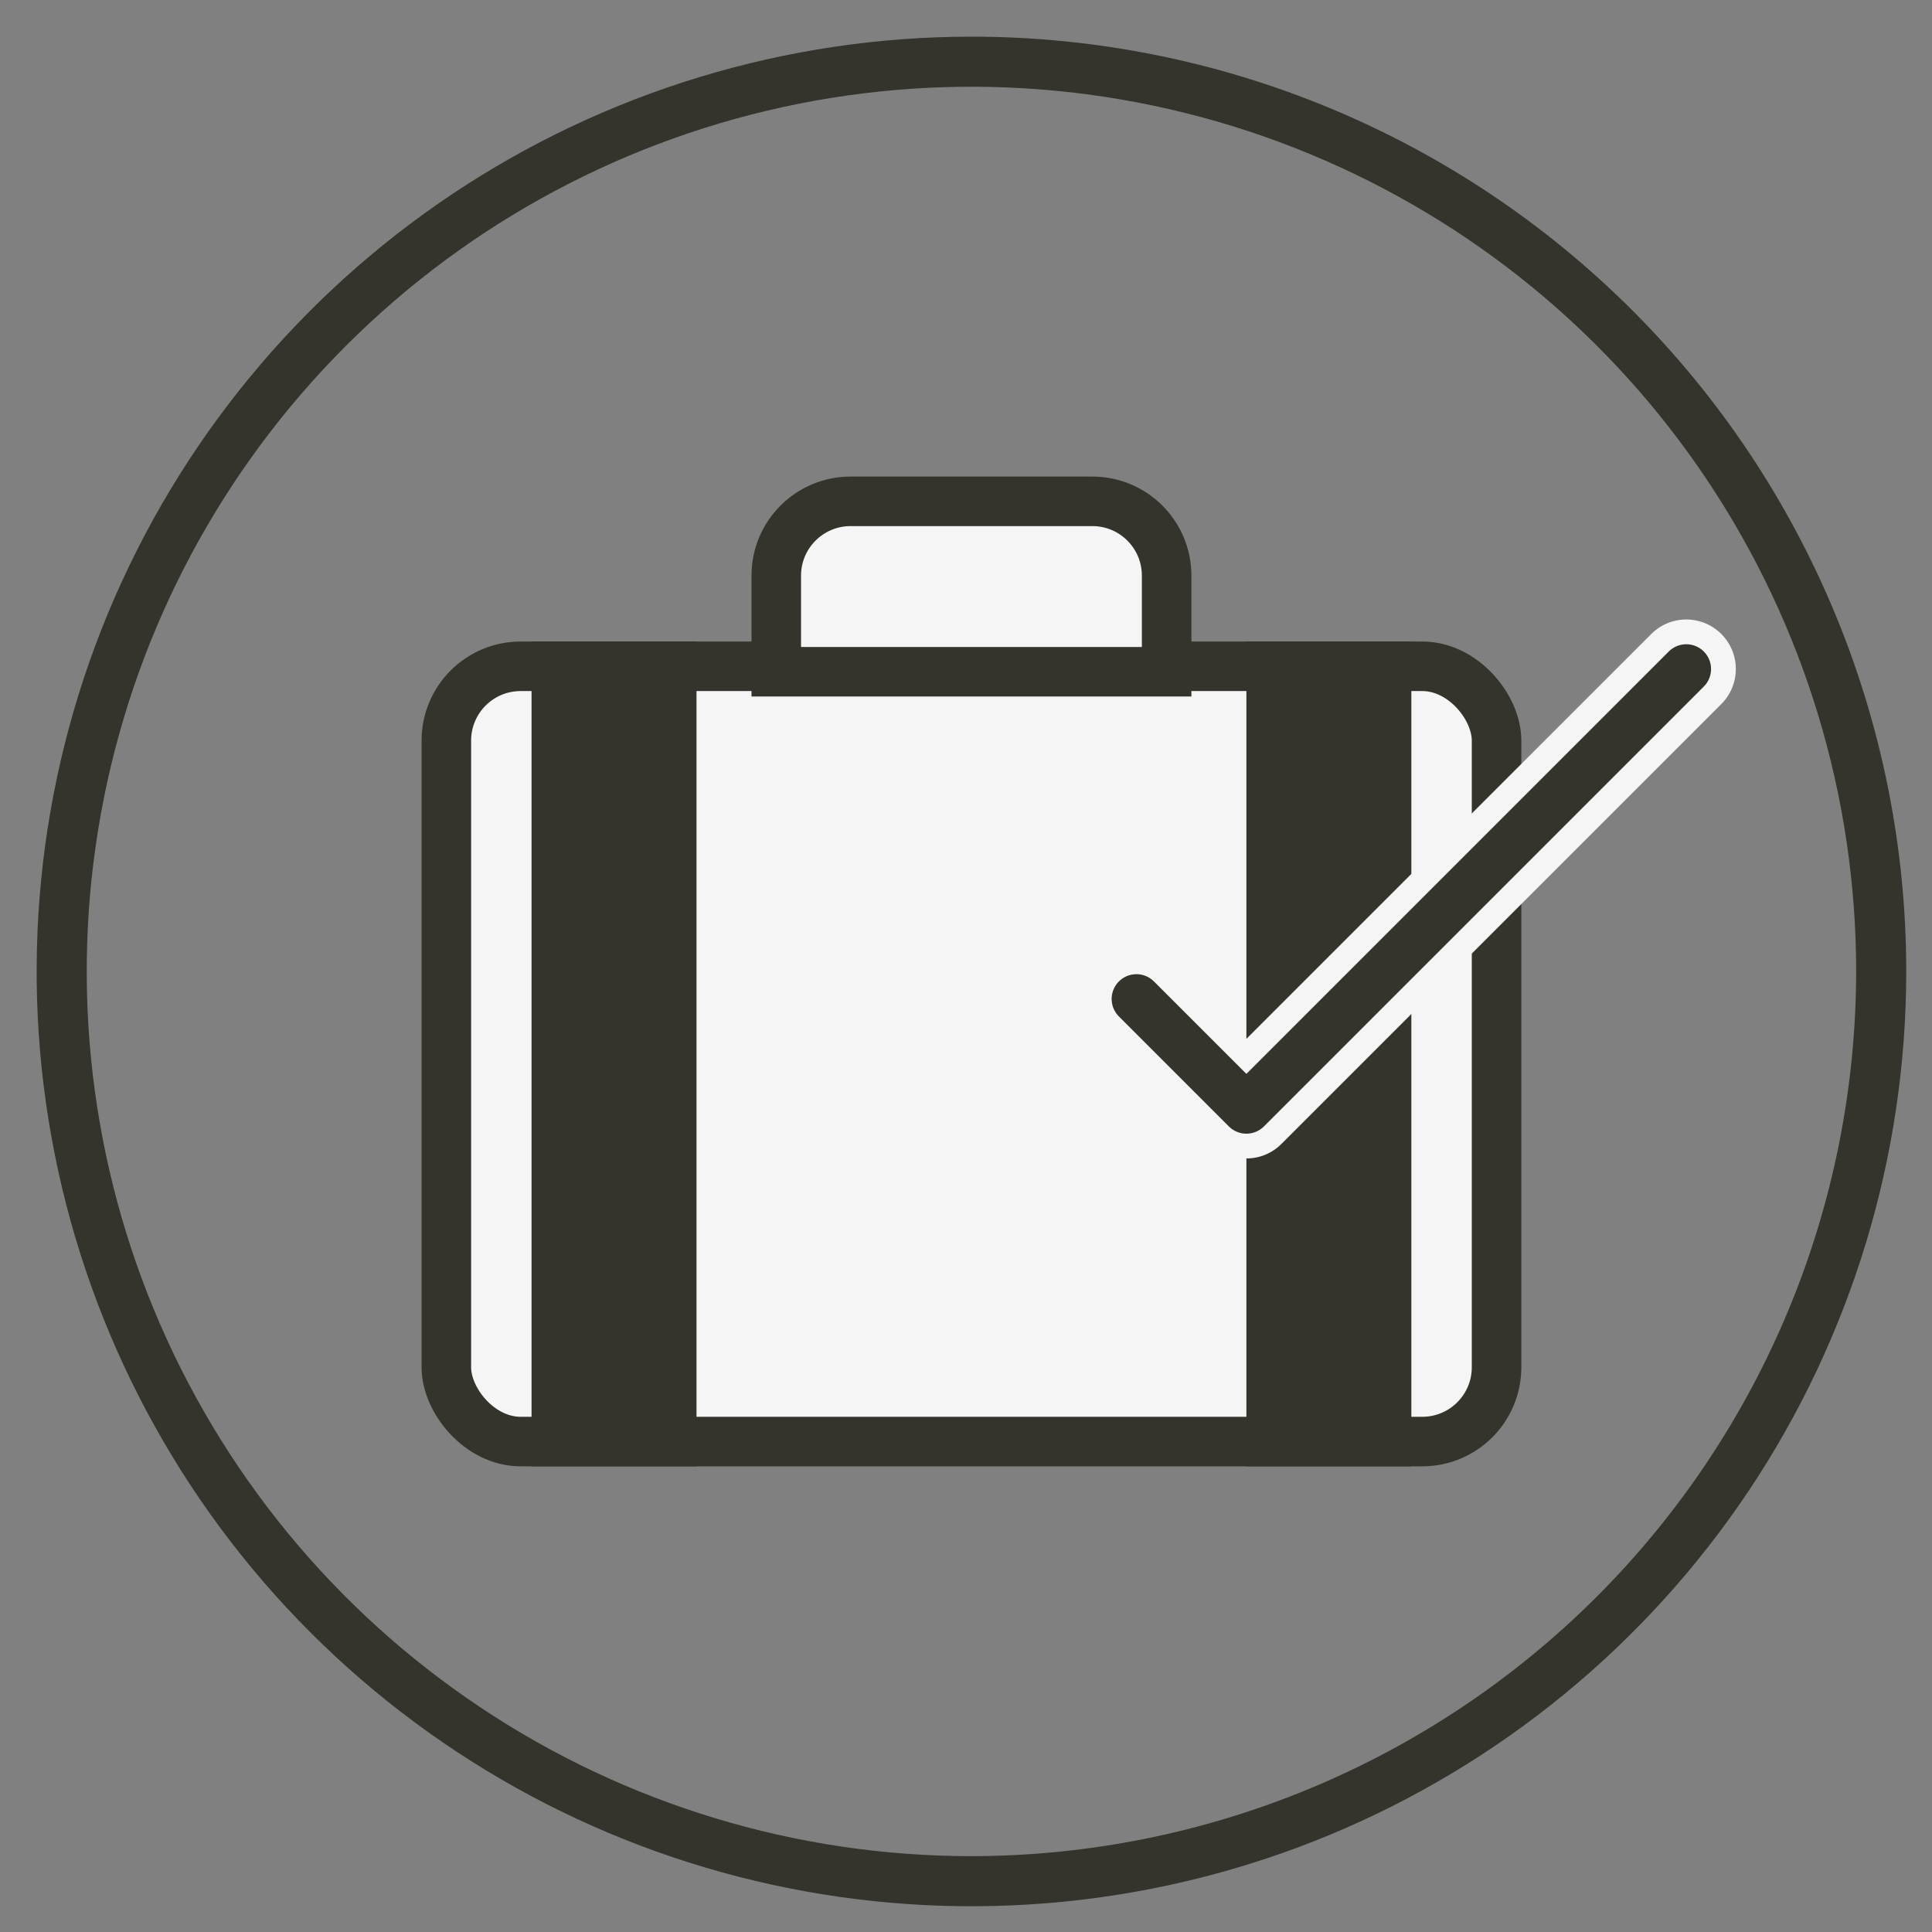 <svg width="39" height="39" viewBox="0 0 39 39" fill="none" xmlns="http://www.w3.org/2000/svg">
<rect x="0" y="0" width="39" height="39" fill="#808080" stroke="none"/>
<rect x="9.01" y="13.45" width="21.2" height="15.65" rx="1.5" fill="#F5F5F5" stroke="#34342C"/>
<rect x="11.23" y="13.45" width="2.33" height="15.65" fill="#34342C" stroke="#34342C"/>
<path d="M15.67 13.56H23.55V11.62C23.55 10.791 22.878 10.12 22.05 10.12H17.17C16.342 10.12 15.67 10.791 15.67 11.62V13.56Z" fill="#F5F5F5" stroke="#34342C"/>
<rect x="25.66" y="13.45" width="2.33" height="15.65" fill="#34342C" stroke="#34342C"/>
<path d="M19.61 0.74C15.878 0.74 12.229 1.847 9.126 3.92C6.023 5.994 3.605 8.941 2.176 12.389C0.748 15.837 0.374 19.631 1.103 23.291C1.831 26.952 3.628 30.314 6.267 32.953C8.906 35.592 12.268 37.389 15.929 38.117C19.589 38.846 23.383 38.472 26.831 37.044C30.279 35.615 33.226 33.197 35.3 30.094C37.373 26.99 38.48 23.342 38.48 19.61C38.48 14.605 36.492 9.806 32.953 6.267C29.414 2.728 24.615 0.74 19.61 0.74V0.74ZM19.61 37.469C16.078 37.469 12.625 36.422 9.688 34.459C6.751 32.497 4.462 29.708 3.11 26.444C1.759 23.181 1.405 19.59 2.094 16.126C2.783 12.662 4.484 9.479 6.982 6.982C9.479 4.484 12.662 2.783 16.126 2.094C19.59 1.405 23.181 1.759 26.444 3.11C29.708 4.462 32.497 6.751 34.459 9.688C36.422 12.625 37.469 16.078 37.469 19.61C37.464 24.345 35.58 28.884 32.232 32.232C28.884 35.58 24.345 37.464 19.61 37.469Z" fill="#34342C"/>
<path d="M22.94 20.165L25.16 22.385L34.04 13.505" stroke="#F5F5F5" stroke-width="2" stroke-linecap="round" stroke-linejoin="round"/>
<path d="M22.94 20.165L25.16 22.385L34.04 13.505" stroke="#34342C" stroke-linecap="round" stroke-linejoin="round"/>
</svg>
